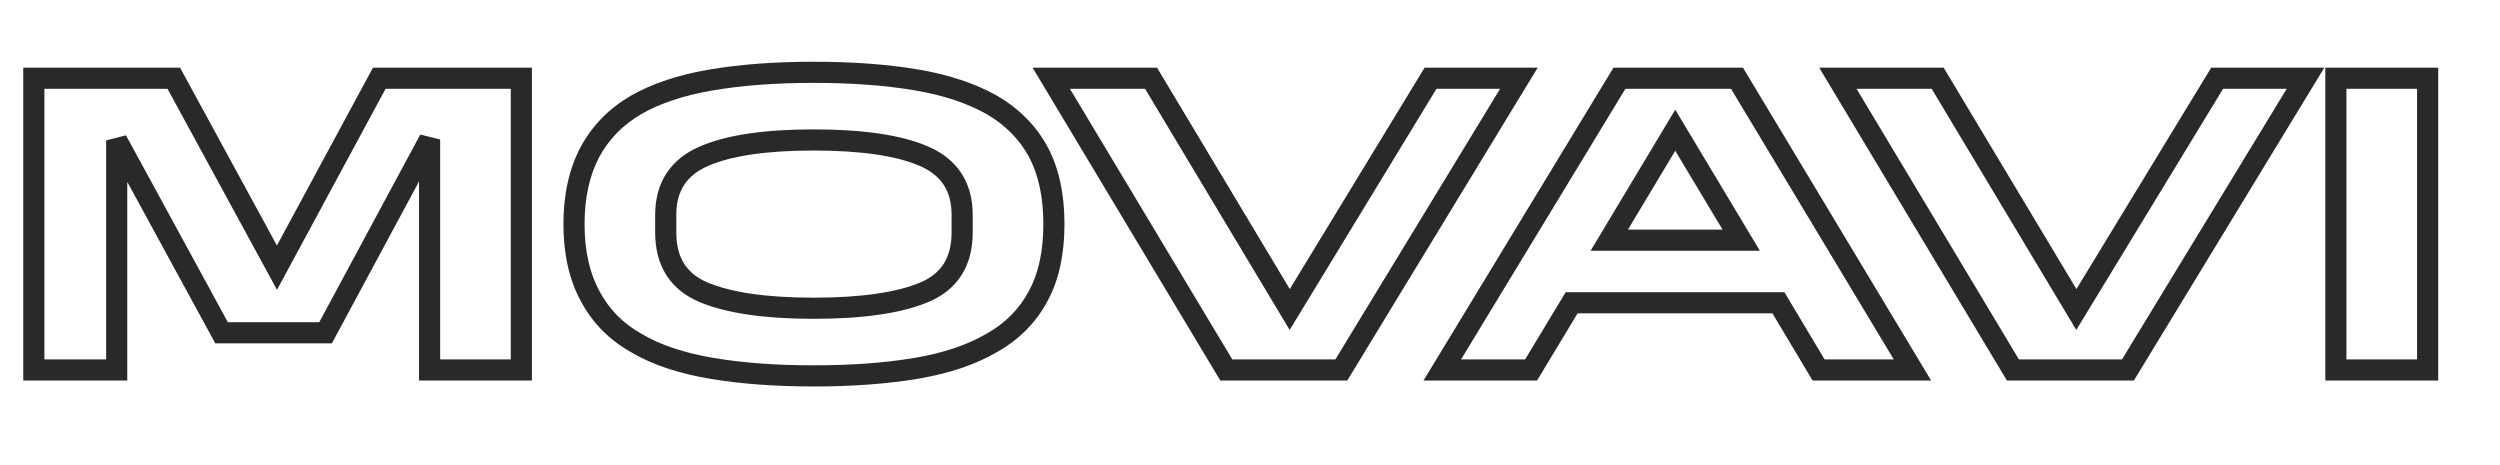 <?xml version="1.0" encoding="UTF-8"?> <svg xmlns="http://www.w3.org/2000/svg" viewBox="0 0 412.00 76.65" data-guides="{&quot;vertical&quot;:[],&quot;horizontal&quot;:[]}"><defs></defs><path fill="#292929" stroke="none" fill-opacity="1" stroke-width="1" stroke-opacity="1" id="tSvg171cc57a183" title="Path 2" d="M36.514 54.84C36.004 55.118 35.494 55.396 34.984 55.674C35.149 55.977 35.314 56.28 35.479 56.583C35.824 56.583 36.169 56.583 36.514 56.583C36.514 56.002 36.514 55.421 36.514 54.84ZM19.233 23.135C19.742 22.857 20.252 22.579 20.762 22.301C19.672 22.579 18.581 22.857 17.49 23.135C18.071 23.135 18.652 23.135 19.233 23.135ZM19.233 60.972C19.233 61.553 19.233 62.134 19.233 62.715C19.813 62.715 20.394 62.715 20.974 62.715C20.974 62.134 20.974 61.553 20.974 60.972C20.394 60.972 19.813 60.972 19.233 60.972ZM5.575 60.972C4.994 60.972 4.413 60.972 3.833 60.972C3.833 61.553 3.833 62.134 3.833 62.715C4.413 62.715 4.994 62.715 5.575 62.715C5.575 62.134 5.575 61.553 5.575 60.972ZM5.575 12.891C5.575 12.311 5.575 11.73 5.575 11.149C4.994 11.149 4.413 11.149 3.833 11.149C3.833 11.73 3.833 12.311 3.833 12.891C4.413 12.891 4.994 12.891 5.575 12.891ZM28.64 12.891C29.15 12.614 29.66 12.336 30.169 12.058C30.005 11.755 29.84 11.452 29.674 11.149C29.33 11.149 28.985 11.149 28.64 11.149C28.64 11.73 28.64 12.311 28.64 12.891ZM45.642 44.109C45.132 44.387 44.622 44.665 44.112 44.943C44.624 45.883 45.136 46.823 45.649 47.763C46.157 46.821 46.666 45.879 47.175 44.937C46.664 44.661 46.153 44.385 45.642 44.109ZM62.505 12.891C62.505 12.311 62.505 11.73 62.505 11.149C62.159 11.149 61.813 11.149 61.467 11.149C61.302 11.454 61.137 11.759 60.973 12.063C61.484 12.339 61.995 12.615 62.505 12.891ZM85.919 12.891C86.5 12.891 87.08 12.891 87.661 12.891C87.661 12.311 87.661 11.73 87.661 11.149C87.08 11.149 86.5 11.149 85.919 11.149C85.919 11.73 85.919 12.311 85.919 12.891ZM85.919 60.972C85.919 61.553 85.919 62.134 85.919 62.715C86.5 62.715 87.08 62.715 87.661 62.715C87.661 62.134 87.661 61.553 87.661 60.972C87.08 60.972 86.5 60.972 85.919 60.972ZM70.798 60.972C70.217 60.972 69.636 60.972 69.056 60.972C69.056 61.553 69.056 62.134 69.056 62.715C69.636 62.715 70.217 62.715 70.798 62.715C70.798 62.134 70.798 61.553 70.798 60.972ZM70.798 22.995C71.379 22.995 71.959 22.995 72.54 22.995C71.448 22.72 70.356 22.445 69.264 22.17C69.775 22.445 70.287 22.72 70.798 22.995ZM53.656 54.84C53.656 55.421 53.656 56.002 53.656 56.583C54.003 56.583 54.35 56.583 54.697 56.583C54.861 56.277 55.025 55.972 55.19 55.666C54.678 55.391 54.167 55.116 53.656 54.84ZM38.044 54.007C32.283 43.438 26.523 32.87 20.762 22.301C19.742 22.857 18.723 23.413 17.703 23.968C23.463 34.537 29.224 45.106 34.984 55.674C36.004 55.118 37.024 54.562 38.044 54.007ZM17.49 23.135C17.49 35.747 17.49 48.36 17.49 60.972C18.652 60.972 19.813 60.972 20.974 60.972C20.974 48.36 20.974 35.747 20.974 23.135C19.813 23.135 18.652 23.135 17.49 23.135ZM19.233 59.23C14.68 59.23 10.127 59.23 5.575 59.23C5.575 60.392 5.575 61.553 5.575 62.715C10.127 62.715 14.68 62.715 19.233 62.715C19.233 61.553 19.233 60.392 19.233 59.23ZM7.317 60.972C7.317 44.946 7.317 28.918 7.317 12.891C6.155 12.891 4.994 12.891 3.833 12.891C3.833 28.918 3.833 44.946 3.833 60.972C4.994 60.972 6.155 60.972 7.317 60.972ZM5.575 14.633C13.263 14.633 20.951 14.633 28.64 14.633C28.64 13.472 28.64 12.311 28.64 11.149C20.951 11.149 13.263 11.149 5.575 11.149C5.575 12.311 5.575 13.472 5.575 14.633ZM27.11 13.725C32.777 24.131 38.445 34.536 44.112 44.943C45.132 44.387 46.152 43.831 47.172 43.276C41.505 32.87 35.837 22.464 30.169 12.058C29.15 12.614 28.13 13.169 27.11 13.725ZM47.175 44.937C52.796 34.531 58.417 24.125 64.038 13.719C63.017 13.167 61.995 12.615 60.973 12.063C55.352 22.469 49.731 32.875 44.109 43.281C45.131 43.833 46.153 44.385 47.175 44.937ZM62.505 14.633C70.31 14.633 78.115 14.633 85.919 14.633C85.919 13.472 85.919 12.311 85.919 11.149C78.115 11.149 70.31 11.149 62.505 11.149C62.505 12.311 62.505 13.472 62.505 14.633ZM84.177 12.891C84.177 28.918 84.177 44.946 84.177 60.972C85.338 60.972 86.5 60.972 87.661 60.972C87.661 44.946 87.661 28.918 87.661 12.891C86.5 12.891 85.338 12.891 84.177 12.891ZM85.919 59.23C80.879 59.23 75.838 59.23 70.798 59.23C70.798 60.392 70.798 61.553 70.798 62.715C75.838 62.715 80.879 62.715 85.919 62.715C85.919 61.553 85.919 60.392 85.919 59.23ZM72.54 60.972C72.54 48.313 72.54 35.654 72.54 22.995C71.379 22.995 70.217 22.995 69.056 22.995C69.056 35.654 69.056 48.313 69.056 60.972C70.217 60.972 71.379 60.972 72.54 60.972ZM69.264 22.17C63.55 32.785 57.836 43.4 52.122 54.015C53.145 54.565 54.167 55.116 55.19 55.666C60.904 45.051 66.618 34.436 72.332 23.821C71.309 23.271 70.287 22.72 69.264 22.17ZM53.656 53.098C47.942 53.098 42.228 53.098 36.514 53.098C36.514 54.26 36.514 55.421 36.514 56.583C42.228 56.583 47.942 56.583 53.656 56.583C53.656 55.421 53.656 54.26 53.656 53.098ZM97.241 25.016C96.731 24.739 96.22 24.462 95.71 24.184C95.709 24.187 95.708 24.189 95.707 24.191C95.705 24.194 95.704 24.196 95.703 24.198C96.215 24.471 96.728 24.743 97.241 25.016ZM104.836 17.281C104.547 16.778 104.258 16.274 103.969 15.771C103.965 15.773 103.962 15.775 103.958 15.777C104.251 16.278 104.543 16.78 104.836 17.281ZM117.24 13.17C117.143 12.598 117.046 12.025 116.95 11.452C116.95 11.452 116.95 11.452 116.95 11.452C117.046 12.025 117.143 12.598 117.24 13.17ZM151.036 13.17C151.133 12.598 151.229 12.025 151.326 11.452C151.326 11.452 151.326 11.452 151.326 11.452C151.229 12.025 151.133 12.598 151.036 13.17ZM163.439 17.281C163.732 16.78 164.025 16.278 164.317 15.777C164.313 15.774 164.309 15.772 164.305 15.77C164.301 15.767 164.298 15.765 164.294 15.763C164.009 16.269 163.724 16.775 163.439 17.281ZM171.105 25.016C171.617 24.743 172.13 24.471 172.643 24.198C172.642 24.196 172.641 24.194 172.639 24.191C172.638 24.189 172.636 24.187 172.635 24.184C172.125 24.462 171.615 24.739 171.105 25.016ZM171.105 48.778C170.594 48.501 170.084 48.223 169.574 47.946C169.573 47.948 169.572 47.951 169.571 47.953C169.569 47.955 169.568 47.958 169.566 47.96C170.079 48.233 170.592 48.505 171.105 48.778ZM163.439 56.513C163.155 56.007 162.87 55.501 162.586 54.994C162.582 54.997 162.578 54.999 162.574 55.001C162.57 55.003 162.565 55.006 162.561 55.008C162.854 55.51 163.147 56.011 163.439 56.513ZM151.036 60.694C150.939 60.121 150.843 59.549 150.746 58.976C150.746 58.976 150.746 58.976 150.746 58.976C150.843 59.549 150.939 60.121 151.036 60.694ZM104.836 56.513C105.133 56.014 105.431 55.515 105.728 55.016C105.722 55.013 105.715 55.009 105.709 55.005C105.703 55.002 105.697 54.998 105.691 54.994C105.406 55.501 105.121 56.007 104.836 56.513ZM97.241 48.778C97.753 48.505 98.266 48.233 98.779 47.96C98.778 47.958 98.777 47.955 98.775 47.953C98.774 47.951 98.772 47.948 98.771 47.946C98.261 48.223 97.751 48.501 97.241 48.778ZM152.36 25.783C152.126 26.314 151.892 26.845 151.658 27.377C151.658 27.377 151.658 27.377 151.658 27.377C151.892 26.845 152.126 26.314 152.36 25.783ZM115.916 25.783C116.15 26.314 116.384 26.845 116.619 27.377C116.619 27.377 116.619 27.377 116.619 27.377C116.384 26.845 116.15 26.314 115.916 25.783ZM115.916 48.151C116.142 47.616 116.369 47.081 116.595 46.547C116.595 46.547 116.595 46.547 116.595 46.547C116.369 47.081 116.142 47.616 115.916 48.151ZM152.36 48.151C152.133 47.616 151.907 47.081 151.68 46.547C151.68 46.547 151.68 46.547 151.68 46.547C151.907 47.081 152.133 47.616 152.36 48.151ZM96.335 36.932C96.335 32.487 97.197 28.808 98.779 25.834C97.753 25.289 96.728 24.743 95.703 24.198C93.801 27.774 92.851 32.039 92.851 36.932C94.012 36.932 95.173 36.932 96.335 36.932ZM98.771 25.848C100.356 22.933 102.634 20.583 105.714 18.786C105.129 17.783 104.543 16.78 103.958 15.777C100.349 17.882 97.61 20.689 95.71 24.184C96.731 24.739 97.751 25.293 98.771 25.848ZM105.704 18.792C108.755 17.039 112.727 15.7 117.53 14.888C117.336 13.743 117.143 12.598 116.95 11.452C111.858 12.313 107.468 13.761 103.969 15.771C104.547 16.778 105.125 17.785 105.704 18.792ZM117.53 14.888C122.361 14.071 127.836 13.658 134.103 13.658C134.103 12.496 134.103 11.335 134.103 10.174C127.688 10.174 122.013 10.597 116.95 11.452C117.143 12.598 117.336 13.743 117.53 14.888ZM134.103 13.658C140.371 13.658 145.915 14.071 150.746 14.888C150.939 13.743 151.133 12.598 151.326 11.452C146.262 10.596 140.517 10.174 134.103 10.174C134.103 11.335 134.103 12.496 134.103 13.658ZM150.746 14.888C155.54 15.698 159.451 17.037 162.586 18.8C163.155 17.787 163.725 16.775 164.294 15.763C160.738 13.763 156.428 12.315 151.326 11.452C151.133 12.598 150.939 13.743 150.746 14.888ZM162.561 18.786C165.656 20.591 167.998 22.947 169.574 25.848C170.594 25.293 171.615 24.739 172.635 24.184C170.728 20.675 167.912 17.874 164.317 15.777C163.732 16.78 163.147 17.783 162.561 18.786ZM169.566 25.834C171.14 28.793 171.941 32.465 171.941 36.932C173.102 36.932 174.263 36.932 175.425 36.932C175.425 32.061 174.553 27.79 172.643 24.198C171.617 24.743 170.592 25.289 169.566 25.834ZM171.941 36.932C171.941 41.403 171.138 45.067 169.574 47.946C170.594 48.501 171.615 49.055 172.635 49.61C174.555 46.078 175.425 41.798 175.425 36.932C174.263 36.932 173.102 36.932 171.941 36.932ZM169.566 47.96C167.991 50.923 165.658 53.266 162.586 54.994C163.155 56.007 163.725 57.019 164.294 58.031C167.911 55.996 170.735 53.183 172.643 49.596C171.617 49.051 170.592 48.505 169.566 47.96ZM162.561 55.008C159.44 56.829 155.541 58.166 150.746 58.976C150.939 60.121 151.133 61.266 151.326 62.411C156.426 61.55 160.749 60.099 164.317 58.018C163.732 57.014 163.147 56.011 162.561 55.008ZM150.746 58.976C145.915 59.792 140.371 60.206 134.103 60.206C134.103 61.367 134.103 62.529 134.103 63.69C140.517 63.69 146.262 63.267 151.326 62.411C151.133 61.266 150.939 60.121 150.746 58.976ZM134.103 60.206C127.836 60.206 122.361 59.793 117.53 58.976C117.336 60.121 117.143 61.266 116.95 62.411C122.013 63.267 127.688 63.69 134.103 63.69C134.103 62.529 134.103 61.367 134.103 60.206ZM117.53 58.976C112.724 58.164 108.765 56.826 105.728 55.016C105.134 56.014 104.539 57.012 103.945 58.009C107.457 60.102 111.86 61.551 116.95 62.411C117.143 61.266 117.336 60.121 117.53 58.976ZM105.691 54.994C102.632 53.275 100.362 50.938 98.779 47.96C97.753 48.505 96.728 49.051 95.703 49.596C97.603 53.169 100.35 55.988 103.983 58.031C104.552 57.019 105.121 56.007 105.691 54.994ZM98.771 47.946C97.198 45.051 96.335 41.381 96.335 36.932C95.173 36.932 94.012 36.932 92.851 36.932C92.851 41.821 93.799 46.094 95.71 49.61C96.731 49.055 97.751 48.501 98.771 47.946ZM160.304 38.326C160.304 37.35 160.304 36.374 160.304 35.399C159.142 35.399 157.981 35.399 156.82 35.399C156.82 36.374 156.82 37.35 156.82 38.326C157.981 38.326 159.142 38.326 160.304 38.326ZM160.304 35.399C160.304 32.83 159.718 30.535 158.466 28.599C157.212 26.662 155.372 25.206 153.063 24.189C152.594 25.251 152.126 26.314 151.658 27.377C153.46 28.171 154.72 29.223 155.54 30.492C156.361 31.761 156.82 33.368 156.82 35.399C157.981 35.399 159.142 35.399 160.304 35.399ZM153.063 24.189C148.618 22.23 142.196 21.323 134.103 21.323C134.103 22.484 134.103 23.646 134.103 24.807C142.037 24.807 147.879 25.712 151.658 27.377C152.126 26.314 152.594 25.251 153.063 24.189ZM134.103 21.323C126.007 21.323 119.657 22.231 115.214 24.189C115.682 25.251 116.15 26.314 116.619 27.377C120.398 25.711 126.171 24.807 134.103 24.807C134.103 23.646 134.103 22.484 134.103 21.323ZM115.214 24.189C112.904 25.206 111.063 26.662 109.811 28.599C108.558 30.535 107.972 32.83 107.972 35.399C109.133 35.399 110.295 35.399 111.456 35.399C111.456 33.368 111.915 31.761 112.736 30.492C113.556 29.223 114.817 28.171 116.619 27.377C116.15 26.314 115.682 25.251 115.214 24.189ZM107.972 35.399C107.972 36.374 107.972 37.35 107.972 38.326C109.133 38.326 110.295 38.326 111.456 38.326C111.456 37.35 111.456 36.374 111.456 35.399C110.295 35.399 109.133 35.399 107.972 35.399ZM107.972 38.326C107.972 40.983 108.551 43.345 109.801 45.32C111.056 47.302 112.907 48.768 115.236 49.755C115.689 48.685 116.142 47.616 116.595 46.547C114.813 45.792 113.564 44.749 112.745 43.456C111.922 42.156 111.456 40.476 111.456 38.326C110.295 38.326 109.133 38.326 107.972 38.326ZM115.236 49.755C119.666 51.632 126.003 52.541 134.103 52.541C134.103 51.38 134.103 50.218 134.103 49.057C126.176 49.057 120.388 48.154 116.595 46.547C116.142 47.616 115.689 48.685 115.236 49.755ZM134.103 52.541C142.2 52.541 148.608 51.633 153.039 49.755C152.586 48.685 152.133 47.616 151.68 46.547C147.889 48.153 142.033 49.057 134.103 49.057C134.103 50.218 134.103 51.38 134.103 52.541ZM153.039 49.755C155.368 48.768 157.22 47.302 158.475 45.32C159.725 43.345 160.304 40.983 160.304 38.326C159.142 38.326 157.981 38.326 156.82 38.326C156.82 40.476 156.354 42.156 155.53 43.456C154.713 44.749 153.463 45.792 151.68 46.547C152.133 47.616 152.586 48.685 153.039 49.755ZM173.246 12.891C173.246 12.311 173.246 11.73 173.246 11.149C172.221 11.149 171.195 11.149 170.169 11.149C170.697 12.029 171.225 12.908 171.753 13.788C172.25 13.489 172.749 13.19 173.246 12.891ZM189.692 12.891C190.19 12.593 190.687 12.294 191.185 11.995C191.016 11.713 190.847 11.431 190.679 11.149C190.35 11.149 190.02 11.149 189.692 11.149C189.692 11.73 189.692 12.311 189.692 12.891ZM212.548 51.008C212.05 51.306 211.552 51.605 211.054 51.904C211.548 52.728 212.042 53.552 212.536 54.377C213.036 53.556 213.536 52.735 214.035 51.914C213.539 51.612 213.043 51.31 212.548 51.008ZM235.752 12.891C235.752 12.311 235.752 11.73 235.752 11.149C235.426 11.149 235.099 11.149 234.773 11.149C234.603 11.428 234.434 11.707 234.264 11.986C234.76 12.287 235.256 12.589 235.752 12.891ZM250.316 12.891C250.812 13.193 251.308 13.495 251.803 13.797C252.341 12.915 252.878 12.032 253.416 11.149C252.382 11.149 251.349 11.149 250.316 11.149C250.316 11.73 250.316 12.311 250.316 12.891ZM221.049 60.972C221.049 61.553 221.049 62.134 221.049 62.715C221.375 62.715 221.702 62.715 222.028 62.715C222.197 62.436 222.367 62.157 222.537 61.878C222.041 61.576 221.545 61.274 221.049 60.972ZM202.095 60.972C201.597 61.271 201.099 61.57 200.601 61.869C200.77 62.151 200.939 62.433 201.108 62.715C201.437 62.715 201.766 62.715 202.095 62.715C202.095 62.134 202.095 61.553 202.095 60.972ZM173.246 14.633C178.728 14.633 184.21 14.633 189.692 14.633C189.692 13.472 189.692 12.311 189.692 11.149C184.21 11.149 178.728 11.149 173.246 11.149C173.246 12.311 173.246 13.472 173.246 14.633ZM188.198 13.787C195.816 26.493 203.435 39.198 211.054 51.904C212.05 51.306 213.046 50.709 214.041 50.112C206.423 37.407 198.804 24.701 191.185 11.995C190.19 12.593 189.194 13.19 188.198 13.787ZM214.035 51.914C221.77 39.208 229.505 26.503 237.24 13.797C236.248 13.193 235.256 12.589 234.264 11.986C226.529 24.691 218.795 37.396 211.06 50.102C212.052 50.706 213.043 51.31 214.035 51.914ZM235.752 14.633C240.607 14.633 245.461 14.633 250.316 14.633C250.316 13.472 250.316 12.311 250.316 11.149C245.461 11.149 240.607 11.149 235.752 11.149C235.752 12.311 235.752 13.472 235.752 14.633ZM248.827 11.986C239.071 28.013 229.316 44.04 219.56 60.067C220.552 60.671 221.544 61.274 222.537 61.878C232.292 45.851 242.048 29.824 251.803 13.797C250.811 13.193 249.819 12.589 248.827 11.986ZM221.049 59.23C214.731 59.23 208.413 59.23 202.095 59.23C202.095 60.392 202.095 61.553 202.095 62.715C208.413 62.715 214.731 62.715 221.049 62.715C221.049 61.553 221.049 60.392 221.049 59.23ZM203.589 60.076C193.973 44.049 184.357 28.022 174.74 11.995C173.744 12.593 172.749 13.19 171.753 13.788C181.369 29.815 190.985 45.842 200.601 61.869C201.597 61.271 202.593 60.674 203.589 60.076ZM266.884 12.891C266.884 12.311 266.884 11.73 266.884 11.149C266.557 11.149 266.23 11.149 265.903 11.149C265.733 11.428 265.564 11.708 265.394 11.987C265.891 12.289 266.387 12.59 266.884 12.891ZM286.255 12.891C286.753 12.592 287.25 12.293 287.748 11.993C287.578 11.712 287.409 11.431 287.24 11.149C286.912 11.149 286.584 11.149 286.255 11.149C286.255 11.73 286.255 12.311 286.255 12.891ZM315.174 60.972C315.174 61.553 315.174 62.134 315.174 62.715C316.2 62.715 317.227 62.715 318.254 62.715C317.725 61.835 317.195 60.955 316.666 60.075C316.168 60.374 315.671 60.673 315.174 60.972ZM299.704 60.972C299.206 61.27 298.707 61.568 298.209 61.866C298.378 62.149 298.547 62.432 298.716 62.715C299.045 62.715 299.375 62.715 299.704 62.715C299.704 62.134 299.704 61.553 299.704 60.972ZM293.084 49.893C293.583 49.595 294.081 49.297 294.579 48.999C294.41 48.717 294.241 48.434 294.072 48.151C293.743 48.151 293.414 48.151 293.084 48.151C293.084 48.732 293.084 49.312 293.084 49.893ZM259.01 49.893C259.01 49.312 259.01 48.732 259.01 48.151C258.682 48.151 258.354 48.151 258.026 48.151C257.856 48.431 257.687 48.712 257.517 48.992C258.015 49.293 258.512 49.593 259.01 49.893ZM252.32 60.972C252.32 61.553 252.32 62.134 252.32 62.715C252.648 62.715 252.975 62.715 253.303 62.715C253.472 62.434 253.642 62.154 253.811 61.873C253.314 61.573 252.817 61.273 252.32 60.972ZM237.686 60.972C237.189 60.671 236.693 60.37 236.197 60.068C235.661 60.95 235.126 61.833 234.59 62.715C235.622 62.715 236.654 62.715 237.686 62.715C237.686 62.134 237.686 61.553 237.686 60.972ZM265.211 39.58C264.713 39.281 264.215 38.982 263.717 38.684C263.19 39.563 262.662 40.443 262.134 41.322C263.16 41.322 264.185 41.322 265.211 41.322C265.211 40.741 265.211 40.161 265.211 39.58ZM286.952 39.58C286.952 40.161 286.952 40.741 286.952 41.322C287.978 41.322 289.003 41.322 290.029 41.322C289.501 40.443 288.973 39.563 288.445 38.684C287.948 38.982 287.45 39.281 286.952 39.58ZM276.082 21.462C276.579 21.164 277.077 20.865 277.575 20.566C277.077 19.736 276.579 18.906 276.082 18.076C275.584 18.906 275.086 19.736 274.588 20.566C275.086 20.865 275.584 21.164 276.082 21.462ZM266.884 14.633C273.341 14.633 279.798 14.633 286.255 14.633C286.255 13.472 286.255 12.311 286.255 11.149C279.798 11.149 273.341 11.149 266.884 11.149C266.884 12.311 266.884 13.472 266.884 14.633ZM284.762 13.789C294.402 29.816 304.041 45.843 313.681 61.87C314.676 61.272 315.671 60.673 316.666 60.075C307.026 44.048 297.387 28.02 287.748 11.993C286.752 12.592 285.757 13.191 284.762 13.789ZM315.174 59.23C310.017 59.23 304.861 59.23 299.704 59.23C299.704 60.392 299.704 61.553 299.704 62.715C304.861 62.715 310.017 62.715 315.174 62.715C315.174 61.553 315.174 60.392 315.174 59.23ZM301.199 60.079C298.992 56.386 296.786 52.693 294.579 48.999C293.582 49.595 292.586 50.191 291.589 50.786C293.796 54.48 296.002 58.173 298.209 61.866C299.205 61.27 300.202 60.675 301.199 60.079ZM293.084 48.151C281.726 48.151 270.368 48.151 259.01 48.151C259.01 49.312 259.01 50.474 259.01 51.635C270.368 51.635 281.726 51.635 293.084 51.635C293.084 50.474 293.084 49.312 293.084 48.151ZM257.517 48.992C255.288 52.686 253.058 56.379 250.828 60.072C251.822 60.672 252.817 61.273 253.811 61.873C256.041 58.18 258.271 54.486 260.501 50.793C259.506 50.193 258.512 49.593 257.517 48.992ZM252.32 59.23C247.442 59.23 242.564 59.23 237.686 59.23C237.686 60.392 237.686 61.553 237.686 62.715C242.564 62.715 247.442 62.715 252.32 62.715C252.32 61.553 252.32 60.392 252.32 59.23ZM239.175 61.877C248.907 45.85 258.64 29.823 268.372 13.796C267.38 13.193 266.387 12.59 265.394 11.987C255.662 28.014 245.929 44.041 236.197 60.068C237.19 60.671 238.182 61.274 239.175 61.877ZM265.211 41.322C272.458 41.322 279.705 41.322 286.952 41.322C286.952 40.161 286.952 38.999 286.952 37.838C279.705 37.838 272.458 37.838 265.211 37.838C265.211 38.999 265.211 40.161 265.211 41.322ZM288.445 38.684C284.822 32.644 281.198 26.605 277.575 20.566C276.579 21.164 275.584 21.761 274.588 22.359C278.211 28.398 281.835 34.437 285.458 40.476C286.454 39.879 287.45 39.281 288.445 38.684ZM274.588 20.566C270.964 26.605 267.341 32.644 263.717 38.684C264.713 39.281 265.709 39.879 266.704 40.476C270.328 34.437 273.951 28.398 277.575 22.359C276.579 21.761 275.584 21.164 274.588 20.566ZM302.881 12.891C302.881 12.311 302.881 11.73 302.881 11.149C301.855 11.149 300.83 11.149 299.804 11.149C300.332 12.029 300.86 12.908 301.387 13.788C301.885 13.489 302.383 13.19 302.881 12.891ZM319.326 12.891C319.824 12.593 320.322 12.294 320.82 11.995C320.651 11.713 320.482 11.431 320.313 11.149C319.984 11.149 319.655 11.149 319.326 11.149C319.326 11.73 319.326 12.311 319.326 12.891ZM342.182 51.008C341.684 51.306 341.186 51.605 340.688 51.904C341.182 52.728 341.677 53.552 342.171 54.377C342.67 53.556 343.17 52.735 343.67 51.914C343.174 51.612 342.678 51.31 342.182 51.008ZM365.386 12.891C365.386 12.311 365.386 11.73 365.386 11.149C365.06 11.149 364.734 11.149 364.407 11.149C364.238 11.428 364.068 11.707 363.899 11.986C364.395 12.287 364.89 12.589 365.386 12.891ZM379.95 12.891C380.446 13.193 380.942 13.495 381.438 13.797C381.975 12.915 382.513 12.032 383.05 11.149C382.017 11.149 380.983 11.149 379.95 11.149C379.95 11.73 379.95 12.311 379.95 12.891ZM350.683 60.972C350.683 61.553 350.683 62.134 350.683 62.715C351.01 62.715 351.336 62.715 351.662 62.715C351.832 62.436 352.002 62.157 352.171 61.878C351.675 61.576 351.179 61.274 350.683 60.972ZM331.73 60.972C331.232 61.271 330.734 61.57 330.236 61.869C330.405 62.151 330.574 62.433 330.744 62.715C331.072 62.715 331.401 62.715 331.73 62.715C331.73 62.134 331.73 61.553 331.73 60.972ZM302.881 14.633C308.363 14.633 313.844 14.633 319.326 14.633C319.326 13.472 319.326 12.311 319.326 11.149C313.844 11.149 308.363 11.149 302.881 11.149C302.881 12.311 302.881 13.472 302.881 14.633ZM317.832 13.787C325.451 26.493 333.07 39.198 340.688 51.904C341.684 51.306 342.68 50.709 343.676 50.112C336.057 37.407 328.439 24.701 320.82 11.995C319.824 12.593 318.828 13.19 317.832 13.787ZM343.67 51.914C351.405 39.208 359.139 26.503 366.874 13.797C365.882 13.193 364.89 12.589 363.899 11.986C356.164 24.691 348.429 37.396 340.694 50.102C341.686 50.706 342.678 51.31 343.67 51.914ZM365.386 14.633C370.241 14.633 375.096 14.633 379.95 14.633C379.95 13.472 379.95 12.311 379.95 11.149C375.096 11.149 370.241 11.149 365.386 11.149C365.386 12.311 365.386 13.472 365.386 14.633ZM378.462 11.986C368.707 28.013 358.951 44.04 349.196 60.067C350.188 60.671 351.179 61.274 352.171 61.878C361.927 45.851 371.682 29.824 381.438 13.797C380.446 13.193 379.454 12.589 378.462 11.986ZM350.683 59.23C344.365 59.23 338.048 59.23 331.73 59.23C331.73 60.392 331.73 61.553 331.73 62.715C338.048 62.715 344.365 62.715 350.683 62.715C350.683 61.553 350.683 60.392 350.683 59.23ZM333.223 60.076C323.607 44.049 313.991 28.022 304.375 11.995C303.379 12.593 302.383 13.19 301.387 13.788C311.003 29.815 320.62 45.842 330.236 61.869C331.232 61.271 332.228 60.674 333.223 60.076ZM384.952 12.891C384.952 12.311 384.952 11.73 384.952 11.149C384.371 11.149 383.79 11.149 383.21 11.149C383.21 11.73 383.21 12.311 383.21 12.891C383.79 12.891 384.371 12.891 384.952 12.891ZM400.073 12.891C400.654 12.891 401.234 12.891 401.815 12.891C401.815 12.311 401.815 11.73 401.815 11.149C401.234 11.149 400.654 11.149 400.073 11.149C400.073 11.73 400.073 12.311 400.073 12.891ZM400.073 60.972C400.073 61.553 400.073 62.134 400.073 62.715C400.654 62.715 401.234 62.715 401.815 62.715C401.815 62.134 401.815 61.553 401.815 60.972C401.234 60.972 400.654 60.972 400.073 60.972ZM384.952 60.972C384.371 60.972 383.79 60.972 383.21 60.972C383.21 61.553 383.21 62.134 383.21 62.715C383.79 62.715 384.371 62.715 384.952 62.715C384.952 62.134 384.952 61.553 384.952 60.972ZM384.952 14.633C389.992 14.633 395.033 14.633 400.073 14.633C400.073 13.472 400.073 12.311 400.073 11.149C395.033 11.149 389.992 11.149 384.952 11.149C384.952 12.311 384.952 13.472 384.952 14.633ZM398.331 12.891C398.331 28.918 398.331 44.946 398.331 60.972C399.492 60.972 400.654 60.972 401.815 60.972C401.815 44.946 401.815 28.918 401.815 12.891C400.654 12.891 399.492 12.891 398.331 12.891ZM400.073 59.23C395.033 59.23 389.992 59.23 384.952 59.23C384.952 60.392 384.952 61.553 384.952 62.715C389.992 62.715 395.033 62.715 400.073 62.715C400.073 61.553 400.073 60.392 400.073 59.23ZM386.694 60.972C386.694 44.946 386.694 28.918 386.694 12.891C385.532 12.891 384.371 12.891 383.21 12.891C383.21 28.918 383.21 44.946 383.21 60.972C384.371 60.972 385.532 60.972 386.694 60.972Z"></path></svg> 